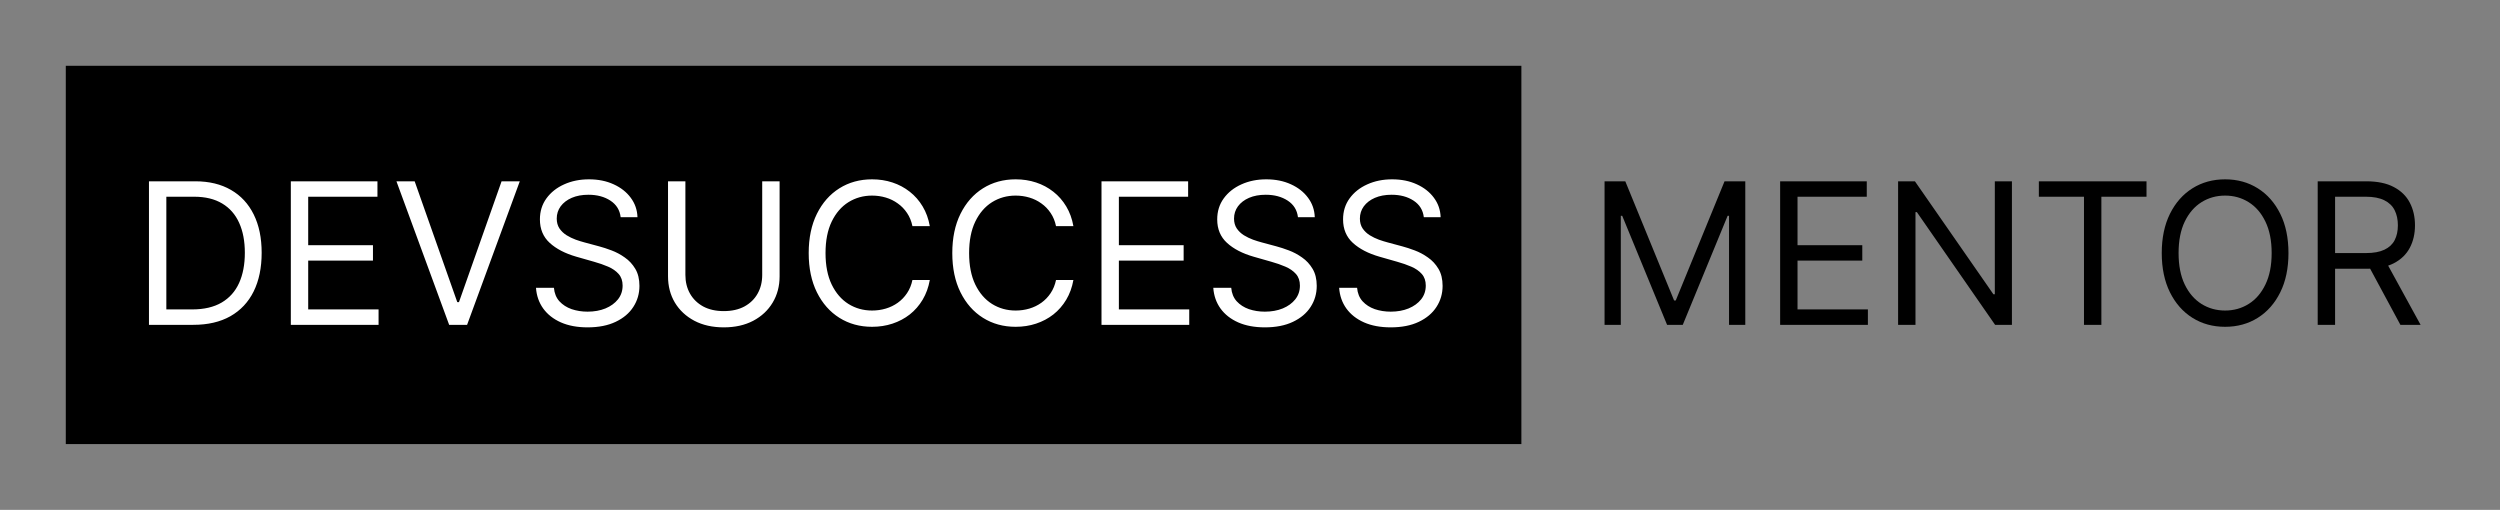 <svg width="304" height="62" viewBox="0 0 304 62" fill="none" xmlns="http://www.w3.org/2000/svg">
<rect x="0" y="0" width="304" height="62" fill="#808080" stroke="none"/>
<rect x="0.5" y="0.5" width="303" height="61" fill="none"/>
<rect x="0.5" y="0.5" width="303" height="61" stroke="none"/>
<rect width="177" height="46" transform="translate(8 8)" fill="black"/>
<path d="M23.5 39.5H18.114V22.046H23.739C25.432 22.046 26.881 22.395 28.085 23.094C29.29 23.787 30.213 24.784 30.855 26.085C31.497 27.381 31.818 28.932 31.818 30.739C31.818 32.557 31.494 34.122 30.847 35.435C30.199 36.742 29.256 37.747 28.017 38.452C26.778 39.151 25.273 39.5 23.5 39.5ZM20.227 37.625H23.364C24.807 37.625 26.003 37.347 26.952 36.79C27.901 36.233 28.608 35.44 29.074 34.412C29.54 33.383 29.773 32.159 29.773 30.739C29.773 29.329 29.543 28.116 29.082 27.099C28.622 26.077 27.935 25.293 27.02 24.747C26.105 24.196 24.966 23.921 23.602 23.921H20.227V37.625ZM35.364 39.5V22.046H45.898V23.921H37.477V29.818H45.352V31.693H37.477V37.625H46.034V39.5H35.364ZM50.423 22.046L55.605 36.739H55.81L60.992 22.046H63.207L56.798 39.5H54.617L48.207 22.046H50.423ZM75.472 26.409C75.369 25.546 74.954 24.875 74.227 24.398C73.5 23.921 72.608 23.682 71.551 23.682C70.778 23.682 70.102 23.807 69.523 24.057C68.949 24.307 68.5 24.651 68.176 25.088C67.858 25.526 67.699 26.023 67.699 26.579C67.699 27.046 67.81 27.446 68.031 27.781C68.258 28.111 68.548 28.386 68.901 28.608C69.253 28.824 69.622 29.003 70.008 29.145C70.395 29.281 70.75 29.392 71.074 29.477L72.847 29.954C73.301 30.074 73.807 30.239 74.364 30.449C74.926 30.659 75.463 30.946 75.974 31.31C76.492 31.668 76.918 32.128 77.253 32.69C77.588 33.253 77.756 33.943 77.756 34.761C77.756 35.705 77.508 36.557 77.014 37.318C76.526 38.08 75.81 38.685 74.867 39.133C73.929 39.582 72.79 39.807 71.449 39.807C70.199 39.807 69.117 39.605 68.202 39.202C67.293 38.798 66.577 38.236 66.054 37.514C65.537 36.793 65.244 35.955 65.176 35H67.358C67.415 35.659 67.636 36.205 68.023 36.636C68.415 37.062 68.909 37.381 69.506 37.591C70.108 37.795 70.756 37.898 71.449 37.898C72.256 37.898 72.98 37.767 73.622 37.506C74.264 37.239 74.773 36.869 75.148 36.398C75.523 35.92 75.71 35.364 75.71 34.727C75.71 34.148 75.548 33.676 75.224 33.312C74.901 32.949 74.474 32.653 73.946 32.426C73.418 32.199 72.847 32 72.233 31.829L70.085 31.216C68.722 30.824 67.642 30.264 66.847 29.537C66.051 28.81 65.653 27.858 65.653 26.682C65.653 25.704 65.918 24.852 66.446 24.125C66.98 23.392 67.696 22.824 68.594 22.421C69.497 22.011 70.506 21.807 71.619 21.807C72.744 21.807 73.744 22.009 74.619 22.412C75.494 22.81 76.188 23.355 76.699 24.048C77.216 24.741 77.489 25.528 77.517 26.409H75.472ZM92.685 22.046H94.799V33.602C94.799 34.795 94.518 35.861 93.955 36.798C93.398 37.73 92.612 38.466 91.594 39.006C90.577 39.54 89.384 39.807 88.015 39.807C86.646 39.807 85.452 39.54 84.435 39.006C83.418 38.466 82.629 37.73 82.066 36.798C81.509 35.861 81.231 34.795 81.231 33.602V22.046H83.344V33.432C83.344 34.284 83.532 35.043 83.907 35.707C84.282 36.367 84.816 36.886 85.509 37.267C86.208 37.642 87.043 37.83 88.015 37.83C88.987 37.83 89.822 37.642 90.521 37.267C91.219 36.886 91.754 36.367 92.123 35.707C92.498 35.043 92.685 34.284 92.685 33.432V22.046ZM113.065 27.5H110.952C110.827 26.892 110.608 26.358 110.295 25.898C109.989 25.438 109.614 25.051 109.17 24.739C108.733 24.421 108.247 24.182 107.713 24.023C107.179 23.864 106.622 23.784 106.043 23.784C104.986 23.784 104.028 24.051 103.17 24.585C102.318 25.119 101.639 25.906 101.134 26.946C100.634 27.986 100.384 29.261 100.384 30.773C100.384 32.284 100.634 33.56 101.134 34.599C101.639 35.639 102.318 36.426 103.17 36.96C104.028 37.494 104.986 37.761 106.043 37.761C106.622 37.761 107.179 37.682 107.713 37.523C108.247 37.364 108.733 37.128 109.17 36.815C109.614 36.497 109.989 36.108 110.295 35.648C110.608 35.182 110.827 34.648 110.952 34.045H113.065C112.906 34.938 112.616 35.736 112.196 36.44C111.776 37.145 111.253 37.744 110.628 38.239C110.003 38.727 109.301 39.099 108.523 39.355C107.75 39.611 106.923 39.739 106.043 39.739C104.554 39.739 103.23 39.375 102.071 38.648C100.912 37.92 100 36.886 99.335 35.545C98.671 34.205 98.338 32.614 98.338 30.773C98.338 28.932 98.671 27.341 99.335 26C100 24.659 100.912 23.625 102.071 22.898C103.23 22.171 104.554 21.807 106.043 21.807C106.923 21.807 107.75 21.935 108.523 22.19C109.301 22.446 110.003 22.821 110.628 23.315C111.253 23.804 111.776 24.401 112.196 25.105C112.616 25.804 112.906 26.602 113.065 27.5ZM130.526 27.5H128.413C128.288 26.892 128.069 26.358 127.756 25.898C127.45 25.438 127.075 25.051 126.631 24.739C126.194 24.421 125.708 24.182 125.174 24.023C124.64 23.864 124.083 23.784 123.504 23.784C122.447 23.784 121.489 24.051 120.631 24.585C119.779 25.119 119.1 25.906 118.594 26.946C118.094 27.986 117.844 29.261 117.844 30.773C117.844 32.284 118.094 33.56 118.594 34.599C119.1 35.639 119.779 36.426 120.631 36.96C121.489 37.494 122.447 37.761 123.504 37.761C124.083 37.761 124.64 37.682 125.174 37.523C125.708 37.364 126.194 37.128 126.631 36.815C127.075 36.497 127.45 36.108 127.756 35.648C128.069 35.182 128.288 34.648 128.413 34.045H130.526C130.367 34.938 130.077 35.736 129.657 36.44C129.237 37.145 128.714 37.744 128.089 38.239C127.464 38.727 126.762 39.099 125.984 39.355C125.211 39.611 124.384 39.739 123.504 39.739C122.015 39.739 120.691 39.375 119.532 38.648C118.373 37.92 117.461 36.886 116.796 35.545C116.131 34.205 115.799 32.614 115.799 30.773C115.799 28.932 116.131 27.341 116.796 26C117.461 24.659 118.373 23.625 119.532 22.898C120.691 22.171 122.015 21.807 123.504 21.807C124.384 21.807 125.211 21.935 125.984 22.19C126.762 22.446 127.464 22.821 128.089 23.315C128.714 23.804 129.237 24.401 129.657 25.105C130.077 25.804 130.367 26.602 130.526 27.5ZM133.942 39.5V22.046H144.476V23.921H136.055V29.818H143.93V31.693H136.055V37.625H144.612V39.5H133.942ZM157.831 26.409C157.729 25.546 157.314 24.875 156.587 24.398C155.859 23.921 154.967 23.682 153.911 23.682C153.138 23.682 152.462 23.807 151.882 24.057C151.308 24.307 150.859 24.651 150.536 25.088C150.217 25.526 150.058 26.023 150.058 26.579C150.058 27.046 150.169 27.446 150.391 27.781C150.618 28.111 150.908 28.386 151.26 28.608C151.612 28.824 151.982 29.003 152.368 29.145C152.754 29.281 153.109 29.392 153.433 29.477L155.206 29.954C155.661 30.074 156.166 30.239 156.723 30.449C157.286 30.659 157.822 30.946 158.334 31.31C158.851 31.668 159.277 32.128 159.612 32.69C159.947 33.253 160.115 33.943 160.115 34.761C160.115 35.705 159.868 36.557 159.374 37.318C158.885 38.08 158.169 38.685 157.226 39.133C156.288 39.582 155.149 39.807 153.808 39.807C152.558 39.807 151.476 39.605 150.561 39.202C149.652 38.798 148.936 38.236 148.413 37.514C147.896 36.793 147.604 35.955 147.536 35H149.717C149.774 35.659 149.996 36.205 150.382 36.636C150.774 37.062 151.268 37.381 151.865 37.591C152.467 37.795 153.115 37.898 153.808 37.898C154.615 37.898 155.339 37.767 155.982 37.506C156.624 37.239 157.132 36.869 157.507 36.398C157.882 35.92 158.07 35.364 158.07 34.727C158.07 34.148 157.908 33.676 157.584 33.312C157.26 32.949 156.834 32.653 156.305 32.426C155.777 32.199 155.206 32 154.592 31.829L152.445 31.216C151.081 30.824 150.001 30.264 149.206 29.537C148.411 28.81 148.013 27.858 148.013 26.682C148.013 25.704 148.277 24.852 148.805 24.125C149.339 23.392 150.055 22.824 150.953 22.421C151.857 22.011 152.865 21.807 153.979 21.807C155.104 21.807 156.104 22.009 156.979 22.412C157.854 22.81 158.547 23.355 159.058 24.048C159.575 24.741 159.848 25.528 159.876 26.409H157.831ZM173.136 26.409C173.033 25.546 172.619 24.875 171.891 24.398C171.164 23.921 170.272 23.682 169.215 23.682C168.442 23.682 167.766 23.807 167.187 24.057C166.613 24.307 166.164 24.651 165.84 25.088C165.522 25.526 165.363 26.023 165.363 26.579C165.363 27.046 165.474 27.446 165.695 27.781C165.923 28.111 166.212 28.386 166.565 28.608C166.917 28.824 167.286 29.003 167.673 29.145C168.059 29.281 168.414 29.392 168.738 29.477L170.511 29.954C170.965 30.074 171.471 30.239 172.028 30.449C172.59 30.659 173.127 30.946 173.638 31.31C174.156 31.668 174.582 32.128 174.917 32.69C175.252 33.253 175.42 33.943 175.42 34.761C175.42 35.705 175.173 36.557 174.678 37.318C174.19 38.08 173.474 38.685 172.531 39.133C171.593 39.582 170.454 39.807 169.113 39.807C167.863 39.807 166.781 39.605 165.866 39.202C164.957 38.798 164.241 38.236 163.718 37.514C163.201 36.793 162.908 35.955 162.84 35H165.022C165.079 35.659 165.3 36.205 165.687 36.636C166.079 37.062 166.573 37.381 167.17 37.591C167.772 37.795 168.42 37.898 169.113 37.898C169.92 37.898 170.644 37.767 171.286 37.506C171.928 37.239 172.437 36.869 172.812 36.398C173.187 35.92 173.374 35.364 173.374 34.727C173.374 34.148 173.212 33.676 172.888 33.312C172.565 32.949 172.138 32.653 171.61 32.426C171.082 32.199 170.511 32 169.897 31.829L167.749 31.216C166.386 30.824 165.306 30.264 164.511 29.537C163.715 28.81 163.317 27.858 163.317 26.682C163.317 25.704 163.582 24.852 164.11 24.125C164.644 23.392 165.36 22.824 166.258 22.421C167.161 22.011 168.17 21.807 169.283 21.807C170.408 21.807 171.408 22.009 172.283 22.412C173.158 22.81 173.852 23.355 174.363 24.048C174.88 24.741 175.153 25.528 175.181 26.409H173.136Z" fill="white"/>
<g clip-path="url(#clip0_27_83)">
<path d="M195.114 22.046H197.636L203.568 36.534H203.773L209.705 22.046H212.227V39.5H210.25V26.239H210.08L204.625 39.5H202.716L197.261 26.239H197.091V39.5H195.114V22.046ZM216.465 39.5V22.046H226.999V23.921H218.579V29.818H226.454V31.693H218.579V37.625H227.136V39.5H216.465ZM244.65 22.046V39.5H242.604L233.093 25.796H232.923V39.5H230.809V22.046H232.854L242.4 35.784H242.57V22.046H244.65ZM247.925 23.921V22.046H261.016V23.921H255.527V39.5H253.413V23.921H247.925ZM278.278 30.773C278.278 32.614 277.946 34.205 277.281 35.545C276.616 36.886 275.705 37.92 274.545 38.648C273.386 39.375 272.063 39.739 270.574 39.739C269.085 39.739 267.761 39.375 266.602 38.648C265.443 37.92 264.531 36.886 263.866 35.545C263.202 34.205 262.869 32.614 262.869 30.773C262.869 28.932 263.202 27.341 263.866 26C264.531 24.659 265.443 23.625 266.602 22.898C267.761 22.171 269.085 21.807 270.574 21.807C272.063 21.807 273.386 22.171 274.545 22.898C275.705 23.625 276.616 24.659 277.281 26C277.946 27.341 278.278 28.932 278.278 30.773ZM276.233 30.773C276.233 29.261 275.98 27.986 275.474 26.946C274.974 25.906 274.295 25.119 273.438 24.585C272.585 24.051 271.631 23.784 270.574 23.784C269.517 23.784 268.56 24.051 267.702 24.585C266.849 25.119 266.17 25.906 265.665 26.946C265.165 27.986 264.915 29.261 264.915 30.773C264.915 32.284 265.165 33.56 265.665 34.599C266.17 35.639 266.849 36.426 267.702 36.96C268.56 37.494 269.517 37.761 270.574 37.761C271.631 37.761 272.585 37.494 273.438 36.96C274.295 36.426 274.974 35.639 275.474 34.599C275.98 33.56 276.233 32.284 276.233 30.773ZM281.832 39.5V22.046H287.73C289.094 22.046 290.213 22.278 291.088 22.744C291.963 23.204 292.611 23.838 293.031 24.645C293.452 25.452 293.662 26.369 293.662 27.398C293.662 28.426 293.452 29.338 293.031 30.134C292.611 30.929 291.966 31.554 291.097 32.008C290.227 32.457 289.116 32.682 287.764 32.682H282.991V30.773H287.696C288.628 30.773 289.378 30.636 289.946 30.364C290.52 30.091 290.935 29.704 291.19 29.204C291.452 28.699 291.582 28.097 291.582 27.398C291.582 26.699 291.452 26.088 291.19 25.565C290.929 25.043 290.511 24.639 289.938 24.355C289.364 24.065 288.605 23.921 287.662 23.921H283.946V39.5H281.832ZM290.048 31.659L294.344 39.5H291.889L287.662 31.659H290.048Z" fill="black"/>
</g>
<defs>
<clipPath id="clip0_27_83">
<rect width="103" height="29" fill="white" transform="translate(193 16.5)"/>
</clipPath>
</defs>
</svg>
